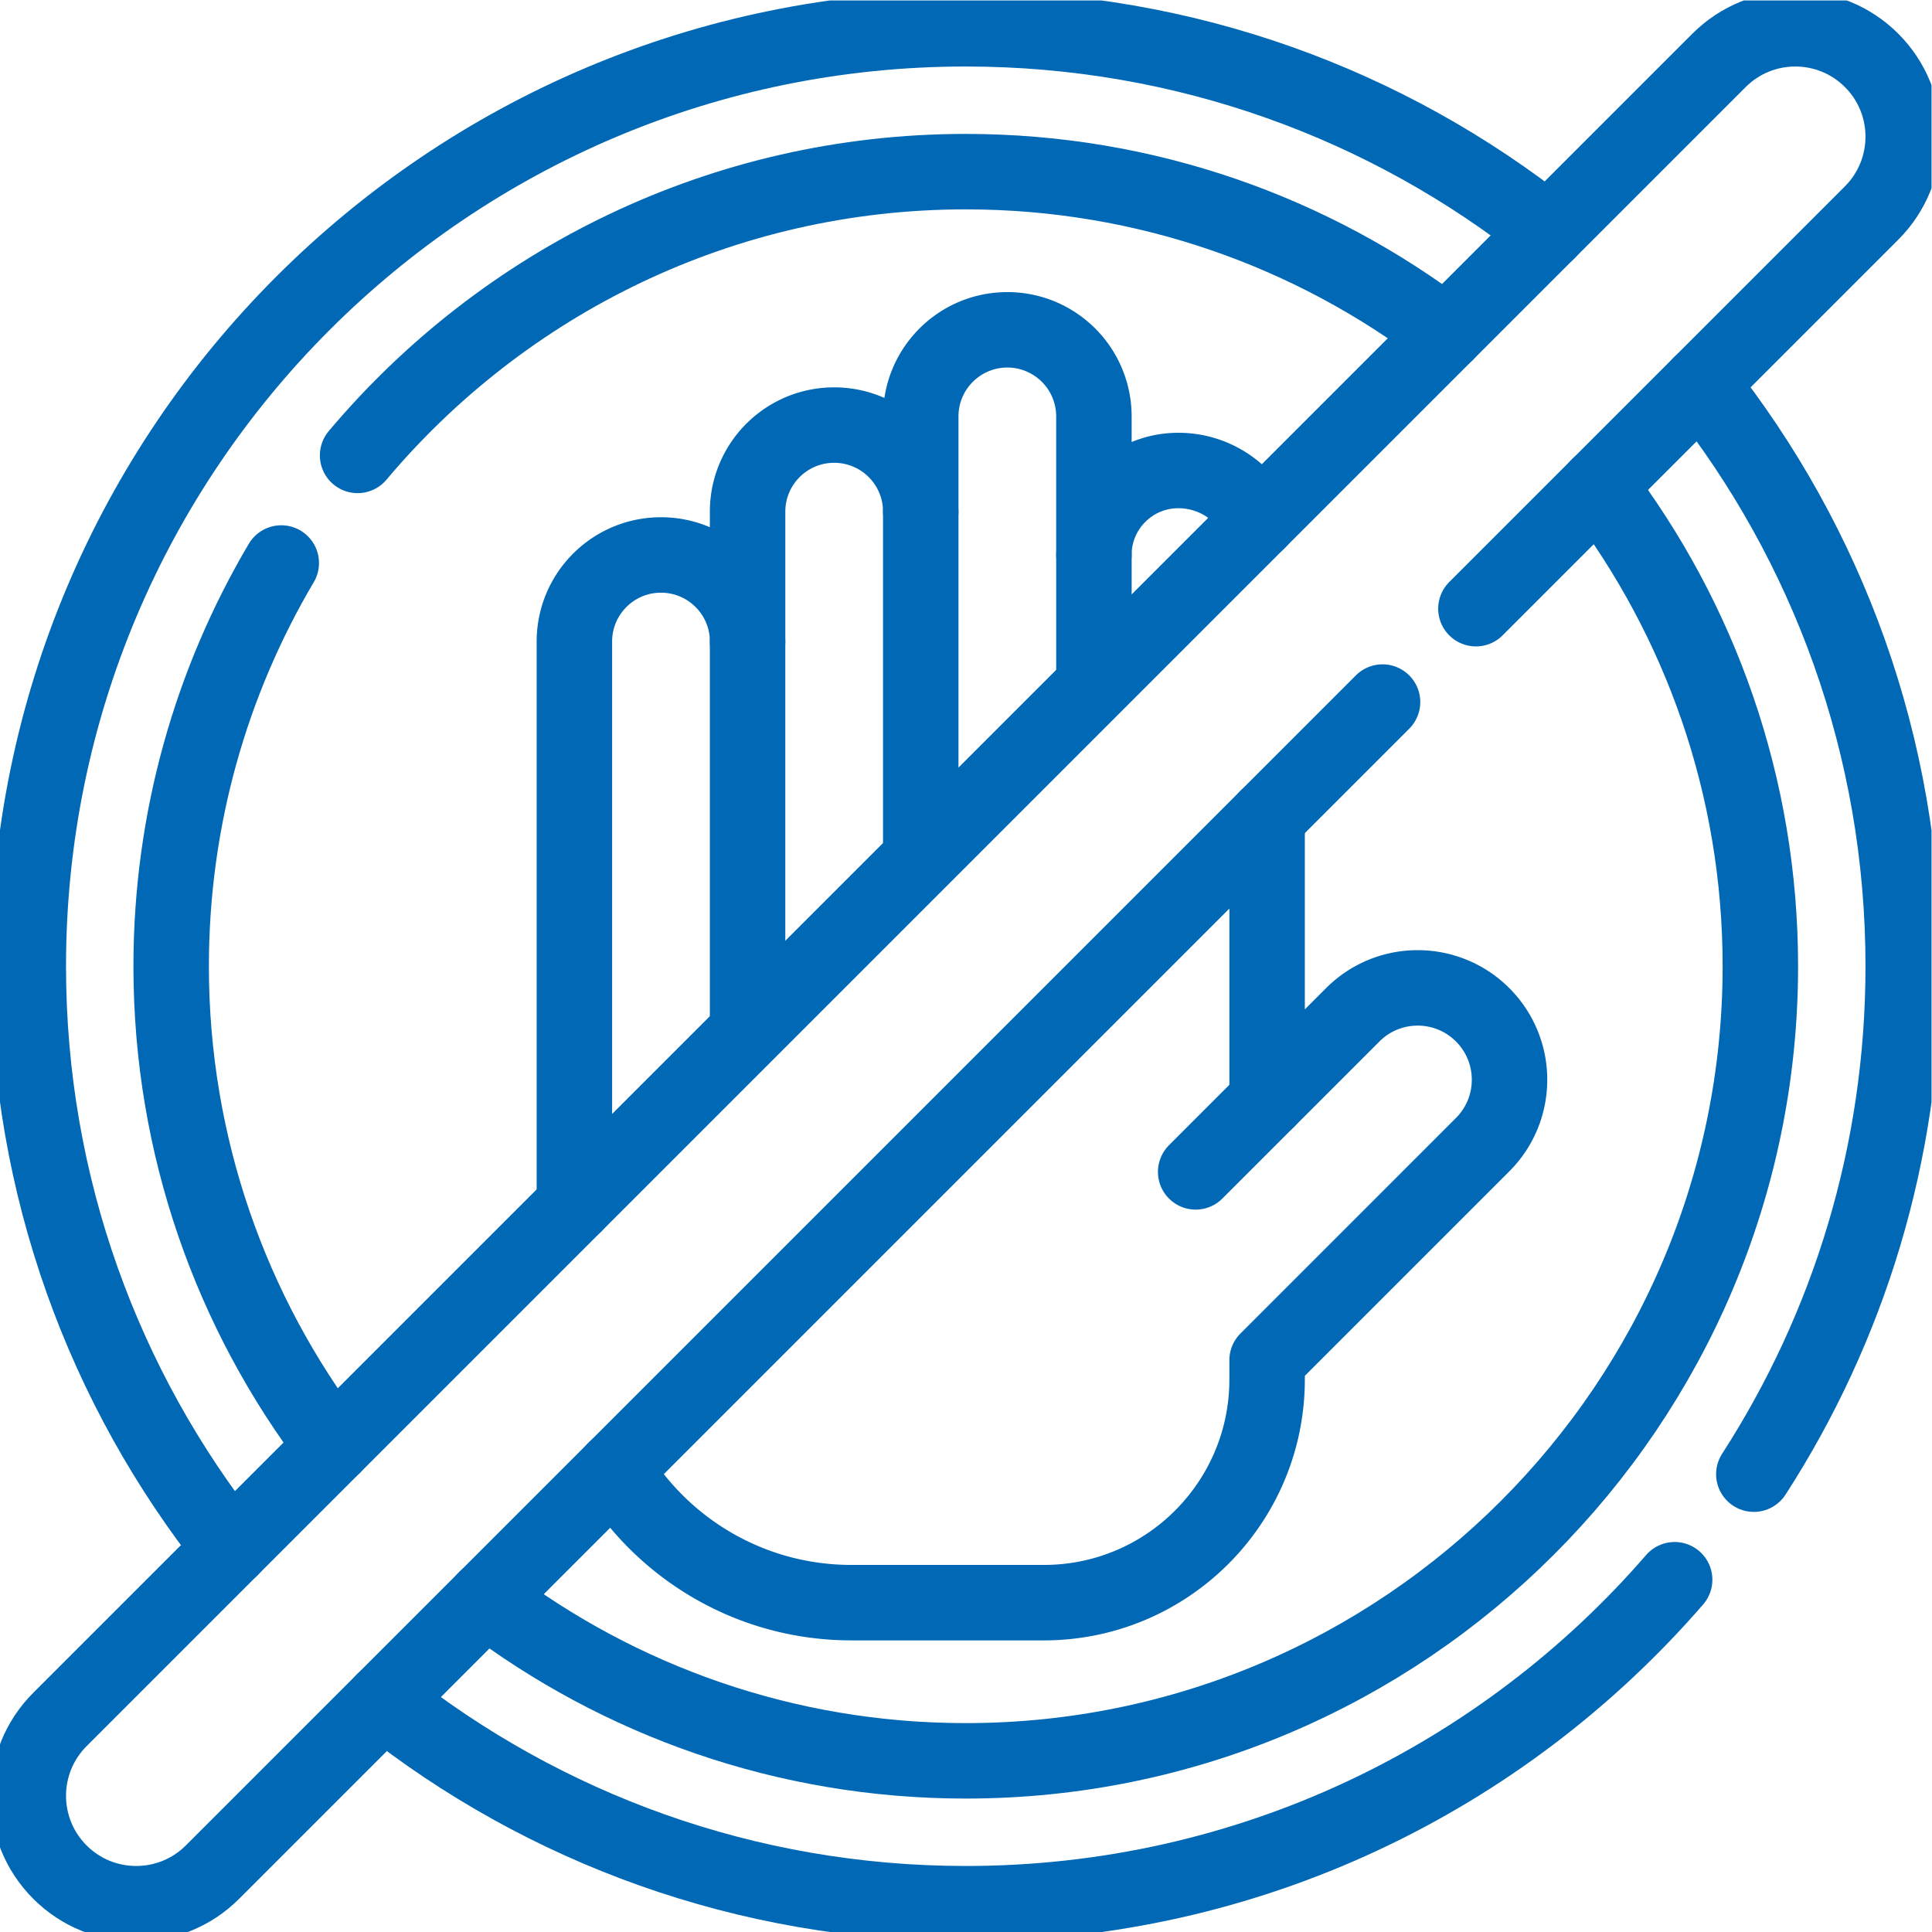 <svg xmlns="http://www.w3.org/2000/svg" version="1.1" xmlns:xlink="http://www.w3.org/1999/xlink" width="512" height="512" x="0" y="0" viewBox="0 0 682.667 682.667" style="enable-background:new 0 0 512 512" xml:space="preserve" class=""><g><defs stroke-width="20" style="stroke-width: 20;"><clipPath id="a" clipPathUnits="userSpaceOnUse" stroke-width="20" style="stroke-width: 20;"><path d="M0 512h512V0H0Z" fill="#0068b5" opacity="1" data-original="#000000" stroke-width="20" style="stroke-width: 20;"></path></clipPath></defs><g clip-path="url(#a)" transform="matrix(1.333 0 0 -1.333 0 682.667)" stroke-width="20" style="stroke-width: 20;"><path d="M0 0c-33.63 42.39-53.72 96.01-53.72 154.33 0 137.24 111.26 248.5 248.5 248.5 58.321 0 111.941-20.09 154.33-53.72" style="stroke-width: 20; stroke-linecap: round; stroke-linejoin: round; stroke-miterlimit: 10; stroke-dasharray: none; stroke-opacity: 1;" transform="translate(61.22 101.67)" fill="none" stroke="#0068b5" stroke-width="20" stroke-linecap="round" stroke-linejoin="round" stroke-miterlimit="10" stroke-dasharray="none" stroke-opacity="" data-original="#000000" opacity="1" class=""></path><path d="M0 0c42.39-33.63 96.01-53.72 154.33-53.72 75.06 0 142.34 33.281 187.91 85.88" style="stroke-width: 20; stroke-linecap: round; stroke-linejoin: round; stroke-miterlimit: 10; stroke-dasharray: none; stroke-opacity: 1;" transform="translate(101.67 61.22)" fill="none" stroke="#0068b5" stroke-width="20" stroke-linecap="round" stroke-linejoin="round" stroke-miterlimit="10" stroke-dasharray="none" stroke-opacity="" data-original="#000000" opacity="1" class=""></path><path d="M0 0c33.63-42.39 53.72-96.01 53.72-154.33 0-49.62-14.55-95.84-39.6-134.64" style="stroke-width: 20; stroke-linecap: round; stroke-linejoin: round; stroke-miterlimit: 10; stroke-dasharray: none; stroke-opacity: 1;" transform="translate(450.78 410.33)" fill="none" stroke="#0068b5" stroke-width="20" stroke-linecap="round" stroke-linejoin="round" stroke-miterlimit="10" stroke-dasharray="none" stroke-opacity="" data-original="#000000" opacity="1" class=""></path><path d="M0 0c38.66 45.96 96.58 75.22 161.21 75.22 47.78 0 91.89-15.991 127.269-42.91" style="stroke-width: 20; stroke-linecap: round; stroke-linejoin: round; stroke-miterlimit: 10; stroke-dasharray: none; stroke-opacity: 1;" transform="translate(94.79 391.41)" fill="none" stroke="#0068b5" stroke-width="20" stroke-linecap="round" stroke-linejoin="round" stroke-miterlimit="10" stroke-dasharray="none" stroke-opacity="" data-original="#000000" opacity="1" class=""></path><path d="M0 0c-18.54-31.35-29.189-67.899-29.189-106.89 0-47.78 15.99-91.889 42.91-127.269" style="stroke-width: 20; stroke-linecap: round; stroke-linejoin: round; stroke-miterlimit: 10; stroke-dasharray: none; stroke-opacity: 1;" transform="translate(74.56 362.89)" fill="none" stroke="#0068b5" stroke-width="20" stroke-linecap="round" stroke-linejoin="round" stroke-miterlimit="10" stroke-dasharray="none" stroke-opacity="" data-original="#000000" opacity="1" class=""></path><path d="M0 0c26.92-35.38 42.91-79.489 42.91-127.27 0-116.139-94.49-210.629-210.63-210.629-47.78 0-91.889 15.99-127.269 42.91" style="stroke-width: 20; stroke-linecap: round; stroke-linejoin: round; stroke-miterlimit: 10; stroke-dasharray: none; stroke-opacity: 1;" transform="translate(423.72 383.27)" fill="none" stroke="#0068b5" stroke-width="20" stroke-linecap="round" stroke-linejoin="round" stroke-miterlimit="10" stroke-dasharray="none" stroke-opacity="" data-original="#000000" opacity="1" class=""></path><path d="M0 0v-99.201" style="stroke-width: 20; stroke-linecap: round; stroke-linejoin: round; stroke-miterlimit: 10; stroke-dasharray: none; stroke-opacity: 1;" transform="translate(198.167 342.07)" fill="none" stroke="#0068b5" stroke-width="20" stroke-linecap="round" stroke-linejoin="round" stroke-miterlimit="10" stroke-dasharray="none" stroke-opacity="" data-original="#000000" opacity="1" class=""></path><path d="M0 0v-90.193" style="stroke-width: 20; stroke-linecap: round; stroke-linejoin: round; stroke-miterlimit: 10; stroke-dasharray: none; stroke-opacity: 1;" transform="translate(244.07 376.498)" fill="none" stroke="#0068b5" stroke-width="20" stroke-linecap="round" stroke-linejoin="round" stroke-miterlimit="10" stroke-dasharray="none" stroke-opacity="" data-original="#000000" opacity="1" class=""></path><path d="M0 0v-33.274" style="stroke-width: 20; stroke-linecap: round; stroke-linejoin: round; stroke-miterlimit: 10; stroke-dasharray: none; stroke-opacity: 1;" transform="translate(289.975 365.036)" fill="none" stroke="#0068b5" stroke-width="20" stroke-linecap="round" stroke-linejoin="round" stroke-miterlimit="10" stroke-dasharray="none" stroke-opacity="" data-original="#000000" opacity="1" class=""></path><path d="m0 0-18.935-18.936" style="stroke-width: 20; stroke-linecap: round; stroke-linejoin: round; stroke-miterlimit: 10; stroke-dasharray: none; stroke-opacity: 1;" transform="translate(335.878 220.425)" fill="none" stroke="#0068b5" stroke-width="20" stroke-linecap="round" stroke-linejoin="round" stroke-miterlimit="10" stroke-dasharray="none" stroke-opacity="" data-original="#000000" opacity="1" class=""></path><path d="M0 0v-75.01L22.71-52.3c9.5 9.51 24.92 9.51 34.42 0a24.285 24.285 0 0 0 7.13-17.21c0-6.24-2.38-12.46-7.13-17.219L0-143.859v-5.08c0-32.691-26.5-59.191-59.189-59.191h-50.981c-26.559 0-49.83 14.101-62.729 35.231" style="stroke-width: 20; stroke-linecap: round; stroke-linejoin: round; stroke-miterlimit: 10; stroke-dasharray: none; stroke-opacity: 1;" transform="translate(335.88 295.43)" fill="none" stroke="#0068b5" stroke-width="20" stroke-linecap="round" stroke-linejoin="round" stroke-miterlimit="10" stroke-dasharray="none" stroke-opacity="" data-original="#000000" opacity="1" class=""></path><path d="M0 0v149.36c0 12.68 10.28 22.95 22.95 22.95 6.34 0 12.08-2.57 16.231-6.72a22.854 22.854 0 0 0 6.729-16.23v34.43c0 12.67 10.271 22.95 22.95 22.95 6.34 0 12.071-2.57 16.23-6.719 4.15-4.161 6.721-9.891 6.721-16.231v25.24c0 12.68 10.279 22.96 22.949 22.96 6.341 0 12.08-2.57 16.23-6.719a22.925 22.925 0 0 0 6.72-16.241v-36.7c0 12.35 10.02 22.37 22.38 22.37 6.49 0 12.381-2.63 16.64-6.89a23.772 23.772 0 0 0 4.59-6.49" style="stroke-width: 20; stroke-linecap: round; stroke-linejoin: round; stroke-miterlimit: 10; stroke-dasharray: none; stroke-opacity: 1;" transform="translate(152.26 192.71)" fill="none" stroke="#0068b5" stroke-width="20" stroke-linecap="round" stroke-linejoin="round" stroke-miterlimit="10" stroke-dasharray="none" stroke-opacity="" data-original="#000000" opacity="1" class=""></path><path d="m0 0 104.89 104.89c11.17 11.17 11.17 29.28 0 40.45-11.17 11.17-29.281 11.17-40.451 0l-439.79-439.79c-11.17-11.17-11.17-29.28 0-40.45 5.58-5.59 12.901-8.38 20.22-8.38 7.32 0 14.651 2.79 20.231 8.38L-24.75-24.75" style="stroke-width: 20; stroke-linecap: round; stroke-linejoin: round; stroke-miterlimit: 10; stroke-dasharray: none; stroke-opacity: 1;" transform="translate(391.23 350.78)" fill="none" stroke="#0068b5" stroke-width="20" stroke-linecap="round" stroke-linejoin="round" stroke-miterlimit="10" stroke-dasharray="none" stroke-opacity="" data-original="#000000" opacity="1" class=""></path></g></g></svg>